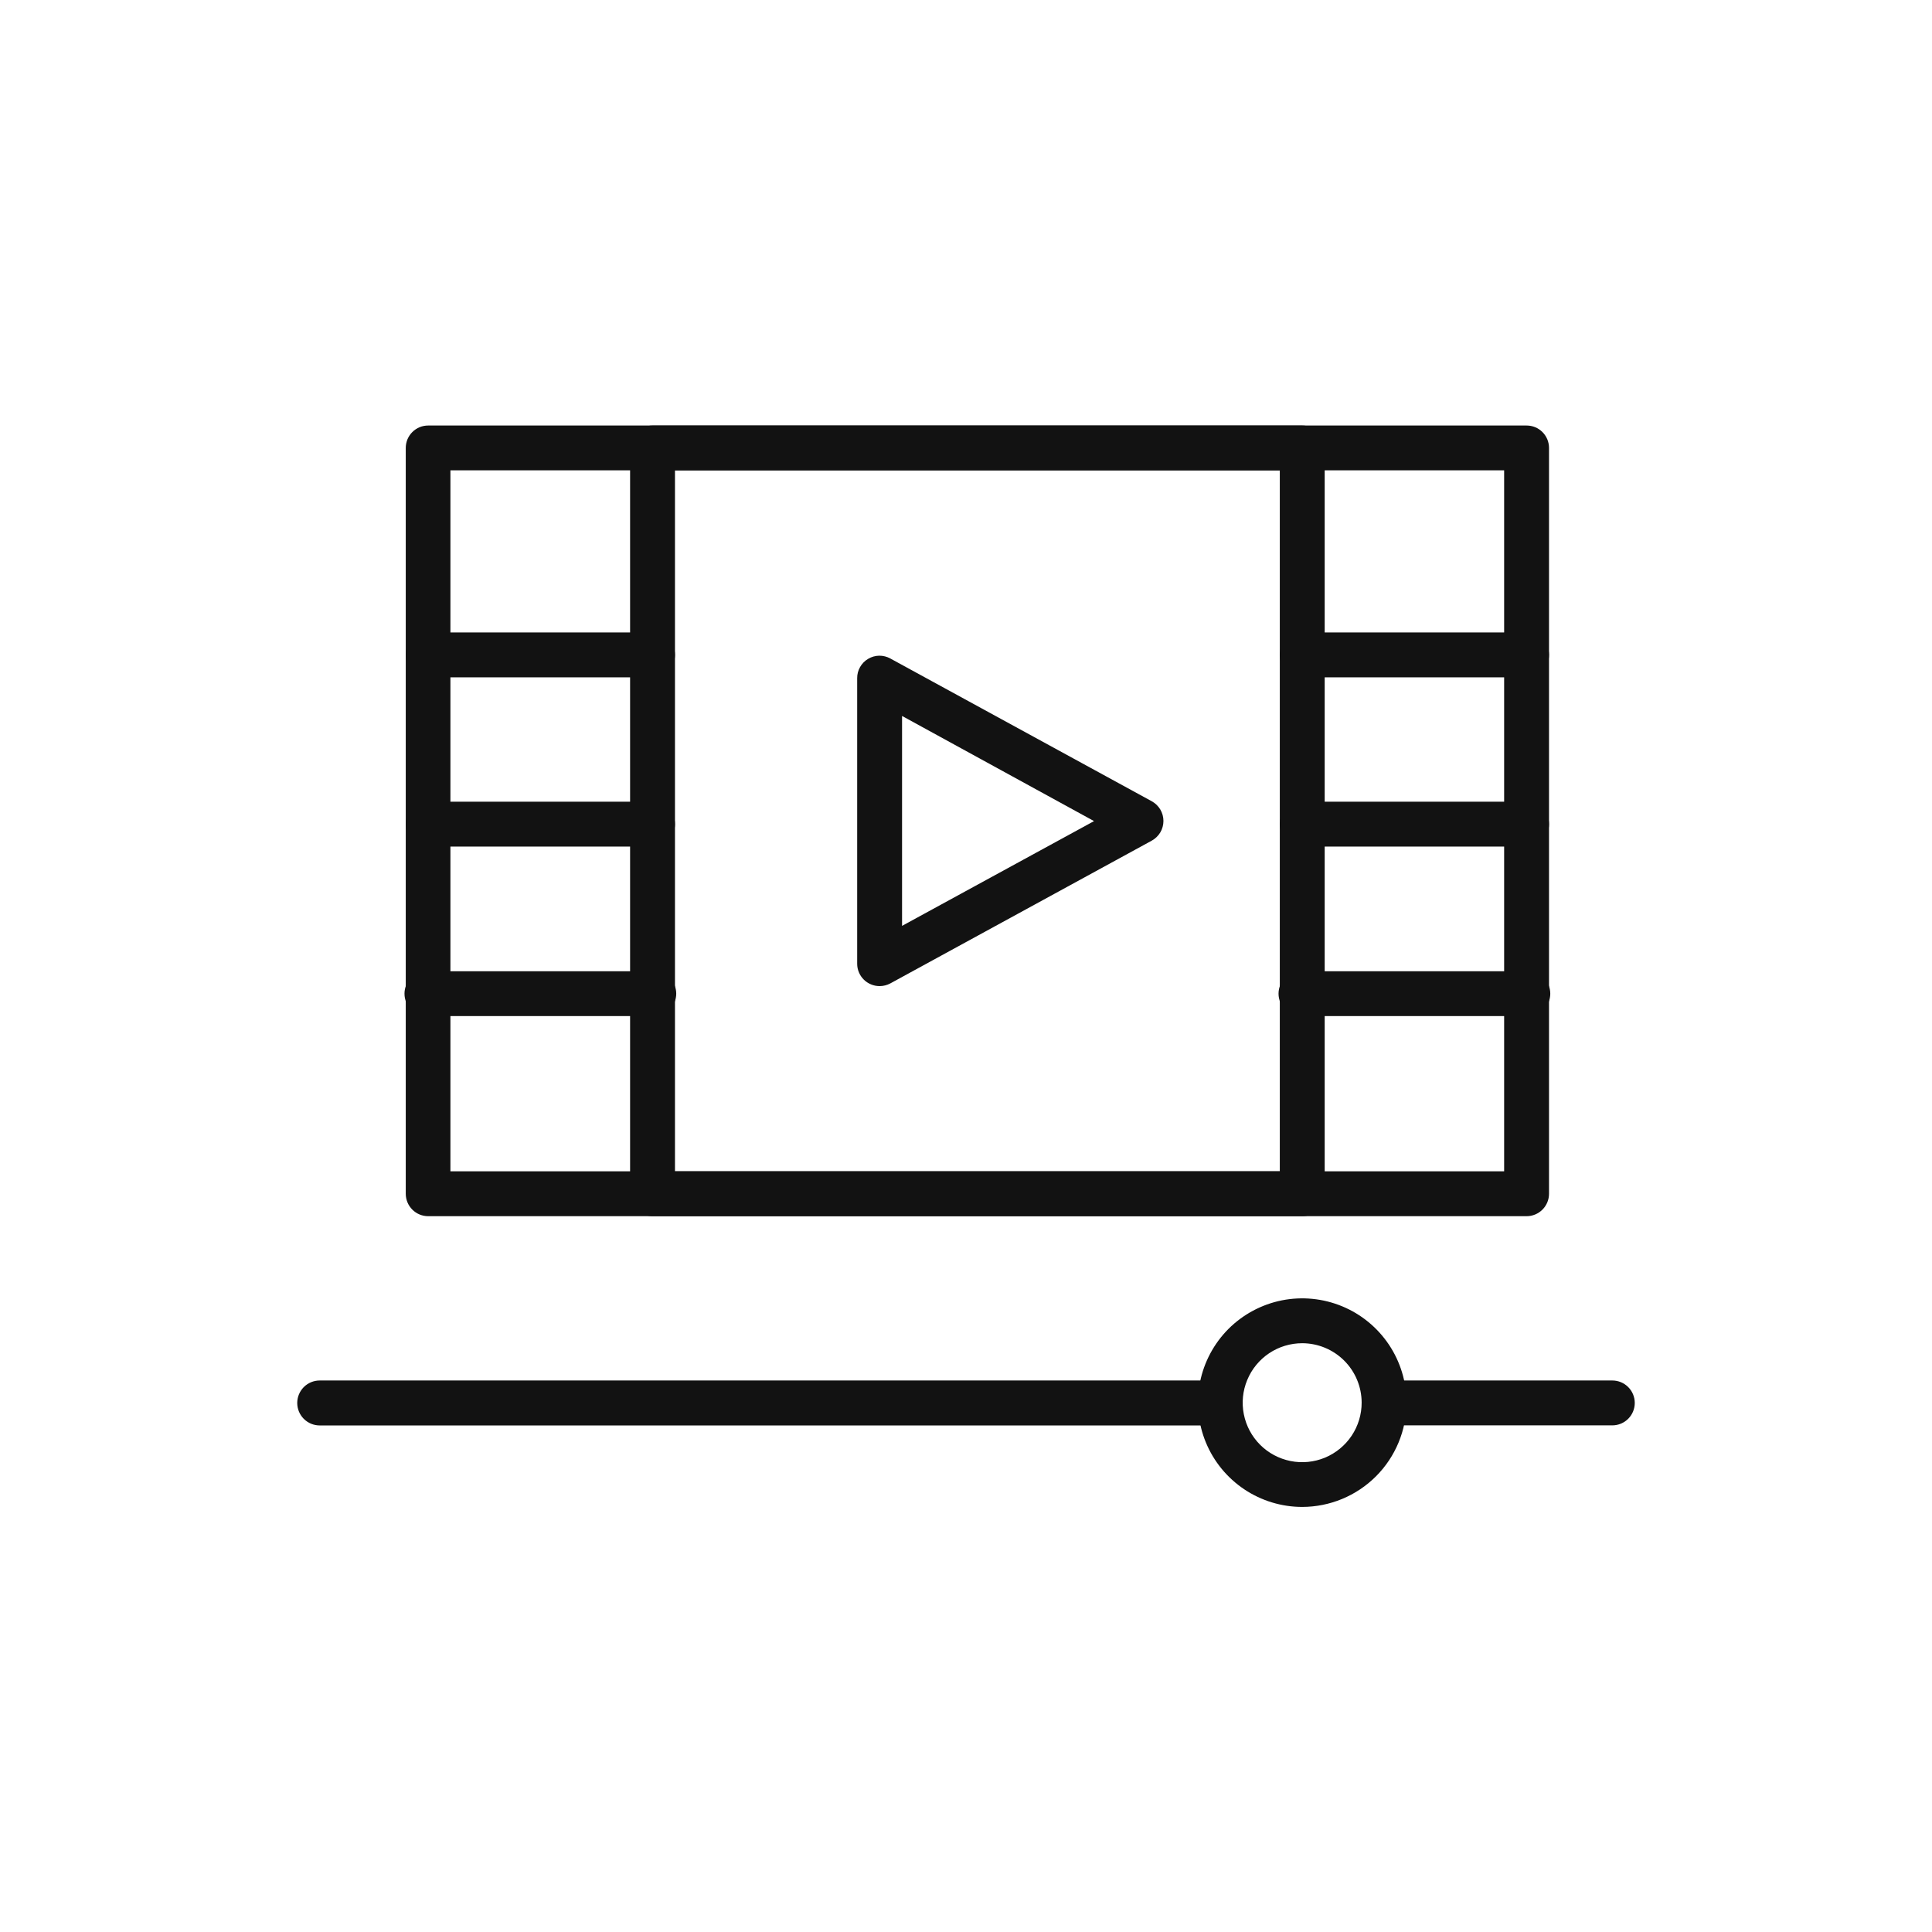 <svg width="100" height="100" viewBox="0 0 52 52" fill="none" xmlns="http://www.w3.org/2000/svg">
<path d="M23.675 26.541C23.595 26.541 23.517 26.526 23.444 26.495C23.37 26.465 23.304 26.421 23.248 26.365C23.192 26.309 23.147 26.243 23.117 26.169C23.086 26.096 23.071 26.018 23.071 25.939V18.253C23.07 18.148 23.097 18.045 23.149 17.954C23.201 17.862 23.275 17.786 23.366 17.733C23.456 17.679 23.559 17.65 23.663 17.648C23.768 17.647 23.872 17.673 23.964 17.724L31 21.566C31.095 21.618 31.174 21.695 31.23 21.788C31.285 21.881 31.314 21.988 31.314 22.096C31.314 22.204 31.285 22.311 31.23 22.404C31.174 22.497 31.095 22.574 31 22.626L23.964 26.468C23.875 26.516 23.776 26.541 23.675 26.541ZM24.279 19.27V24.92L29.446 22.1L24.279 19.27Z" fill="#121212"/>
<path d="M41.088 32.734H11.525C11.365 32.734 11.211 32.671 11.098 32.557C10.985 32.444 10.921 32.291 10.921 32.13V12.055C10.921 11.976 10.937 11.898 10.967 11.824C10.998 11.751 11.042 11.685 11.098 11.629C11.154 11.573 11.221 11.528 11.294 11.498C11.367 11.468 11.446 11.453 11.525 11.453H41.088C41.167 11.453 41.245 11.468 41.319 11.498C41.392 11.528 41.459 11.573 41.515 11.629C41.571 11.685 41.615 11.751 41.646 11.824C41.676 11.898 41.692 11.976 41.692 12.055V32.13C41.692 32.291 41.628 32.444 41.515 32.557C41.401 32.671 41.248 32.734 41.088 32.734ZM12.123 31.526H40.484V12.659H12.123V31.526Z" fill="#121212"/>
<path d="M35.05 32.734H17.563C17.402 32.734 17.249 32.671 17.136 32.557C17.022 32.444 16.959 32.291 16.959 32.13V12.055C16.959 11.895 17.023 11.742 17.136 11.629C17.25 11.517 17.403 11.453 17.563 11.453H35.05C35.21 11.453 35.363 11.517 35.477 11.629C35.59 11.742 35.654 11.895 35.654 12.055V32.13C35.654 32.21 35.638 32.288 35.608 32.361C35.578 32.435 35.533 32.501 35.477 32.557C35.421 32.614 35.355 32.658 35.281 32.688C35.208 32.719 35.129 32.734 35.05 32.734ZM18.167 31.526H34.446V12.659H18.167V31.526Z" fill="#121212"/>
<path d="M41.088 18.231H35.05C34.89 18.231 34.736 18.168 34.623 18.055C34.51 17.941 34.446 17.788 34.446 17.627C34.446 17.467 34.51 17.314 34.623 17.2C34.736 17.087 34.89 17.023 35.05 17.023H41.088C41.248 17.023 41.401 17.087 41.515 17.2C41.628 17.314 41.692 17.467 41.692 17.627C41.692 17.788 41.628 17.941 41.515 18.055C41.401 18.168 41.248 18.231 41.088 18.231Z" fill="#121212"/>
<path d="M17.563 18.231H11.525C11.365 18.231 11.211 18.168 11.098 18.055C10.985 17.941 10.921 17.788 10.921 17.627C10.921 17.467 10.985 17.314 11.098 17.2C11.211 17.087 11.365 17.023 11.525 17.023H17.563C17.723 17.023 17.877 17.087 17.99 17.2C18.103 17.314 18.167 17.467 18.167 17.627C18.167 17.788 18.103 17.941 17.99 18.055C17.877 18.168 17.723 18.231 17.563 18.231Z" fill="#121212"/>
<path d="M41.088 22.786H35.05C34.89 22.786 34.736 22.722 34.623 22.609C34.51 22.496 34.446 22.342 34.446 22.182C34.446 22.022 34.51 21.868 34.623 21.755C34.736 21.642 34.89 21.578 35.05 21.578H41.088C41.248 21.578 41.401 21.642 41.515 21.755C41.628 21.868 41.692 22.022 41.692 22.182C41.692 22.342 41.628 22.496 41.515 22.609C41.401 22.722 41.248 22.786 41.088 22.786Z" fill="#121212"/>
<path d="M17.563 22.786H11.525C11.365 22.786 11.211 22.722 11.098 22.609C10.985 22.496 10.921 22.342 10.921 22.182C10.921 22.022 10.985 21.868 11.098 21.755C11.211 21.642 11.365 21.578 11.525 21.578H17.563C17.723 21.578 17.877 21.642 17.99 21.755C18.103 21.868 18.167 22.022 18.167 22.182C18.167 22.342 18.103 22.496 17.99 22.609C17.877 22.722 17.723 22.786 17.563 22.786Z" fill="#121212"/>
<path d="M41.088 27.348H35.05C34.968 27.352 34.886 27.34 34.809 27.312C34.731 27.284 34.661 27.24 34.601 27.184C34.541 27.127 34.494 27.059 34.461 26.984C34.429 26.908 34.412 26.827 34.412 26.745C34.412 26.662 34.429 26.581 34.461 26.506C34.494 26.43 34.541 26.362 34.601 26.305C34.661 26.249 34.731 26.205 34.809 26.177C34.886 26.149 34.968 26.137 35.05 26.142H41.088C41.17 26.137 41.252 26.149 41.329 26.177C41.406 26.205 41.477 26.249 41.537 26.305C41.597 26.362 41.644 26.43 41.677 26.506C41.709 26.581 41.726 26.662 41.726 26.745C41.726 26.827 41.709 26.908 41.677 26.984C41.644 27.059 41.597 27.127 41.537 27.184C41.477 27.24 41.406 27.284 41.329 27.312C41.252 27.34 41.17 27.352 41.088 27.348Z" fill="#121212"/>
<path d="M17.563 27.348H11.525C11.443 27.352 11.361 27.34 11.284 27.312C11.206 27.284 11.136 27.24 11.076 27.184C11.016 27.127 10.969 27.059 10.936 26.984C10.903 26.908 10.887 26.827 10.887 26.745C10.887 26.662 10.903 26.581 10.936 26.506C10.969 26.43 11.016 26.362 11.076 26.305C11.136 26.249 11.206 26.205 11.284 26.177C11.361 26.149 11.443 26.137 11.525 26.142H17.563C17.645 26.137 17.727 26.149 17.804 26.177C17.881 26.205 17.952 26.249 18.012 26.305C18.072 26.362 18.119 26.43 18.152 26.506C18.184 26.581 18.201 26.662 18.201 26.745C18.201 26.827 18.184 26.908 18.152 26.984C18.119 27.059 18.072 27.127 18.012 27.184C17.952 27.24 17.881 27.284 17.804 27.312C17.727 27.34 17.645 27.352 17.563 27.348Z" fill="#121212"/>
<path d="M43.396 38.364H37.253C37.093 38.364 36.939 38.3 36.826 38.187C36.712 38.074 36.649 37.92 36.649 37.76C36.649 37.6 36.712 37.446 36.826 37.333C36.939 37.22 37.093 37.156 37.253 37.156H43.396C43.556 37.156 43.71 37.22 43.823 37.333C43.936 37.446 44 37.6 44 37.76C44 37.92 43.936 38.074 43.823 38.187C43.71 38.3 43.556 38.364 43.396 38.364Z" fill="#121212"/>
<path d="M32.841 38.366H8.605C8.444 38.366 8.291 38.302 8.177 38.189C8.064 38.075 8 37.922 8 37.761C8 37.601 8.064 37.447 8.177 37.333C8.291 37.22 8.444 37.156 8.605 37.156H32.841C33.002 37.156 33.155 37.22 33.269 37.333C33.382 37.446 33.445 37.6 33.445 37.76C33.445 37.92 33.382 38.074 33.269 38.187C33.155 38.3 33.002 38.364 32.841 38.364V38.366Z" fill="#121212"/>
<path d="M35.05 40.559C34.495 40.559 33.952 40.394 33.491 40.086C33.029 39.777 32.669 39.339 32.457 38.826C32.245 38.313 32.189 37.749 32.297 37.205C32.406 36.66 32.673 36.16 33.065 35.767C33.458 35.375 33.958 35.108 34.502 34.999C35.047 34.891 35.611 34.947 36.124 35.159C36.637 35.371 37.075 35.731 37.384 36.193C37.692 36.654 37.857 37.197 37.857 37.752C37.856 38.496 37.56 39.21 37.034 39.736C36.508 40.262 35.794 40.558 35.05 40.559ZM35.05 36.153C34.733 36.153 34.424 36.246 34.16 36.422C33.897 36.598 33.691 36.848 33.57 37.141C33.448 37.433 33.416 37.755 33.478 38.066C33.54 38.377 33.692 38.662 33.916 38.886C34.14 39.11 34.426 39.262 34.736 39.324C35.047 39.386 35.369 39.354 35.662 39.233C35.954 39.111 36.204 38.906 36.38 38.642C36.556 38.379 36.649 38.069 36.649 37.752C36.648 37.328 36.48 36.922 36.18 36.622C35.88 36.322 35.474 36.154 35.05 36.153Z" fill="#121212"/>
</svg>
